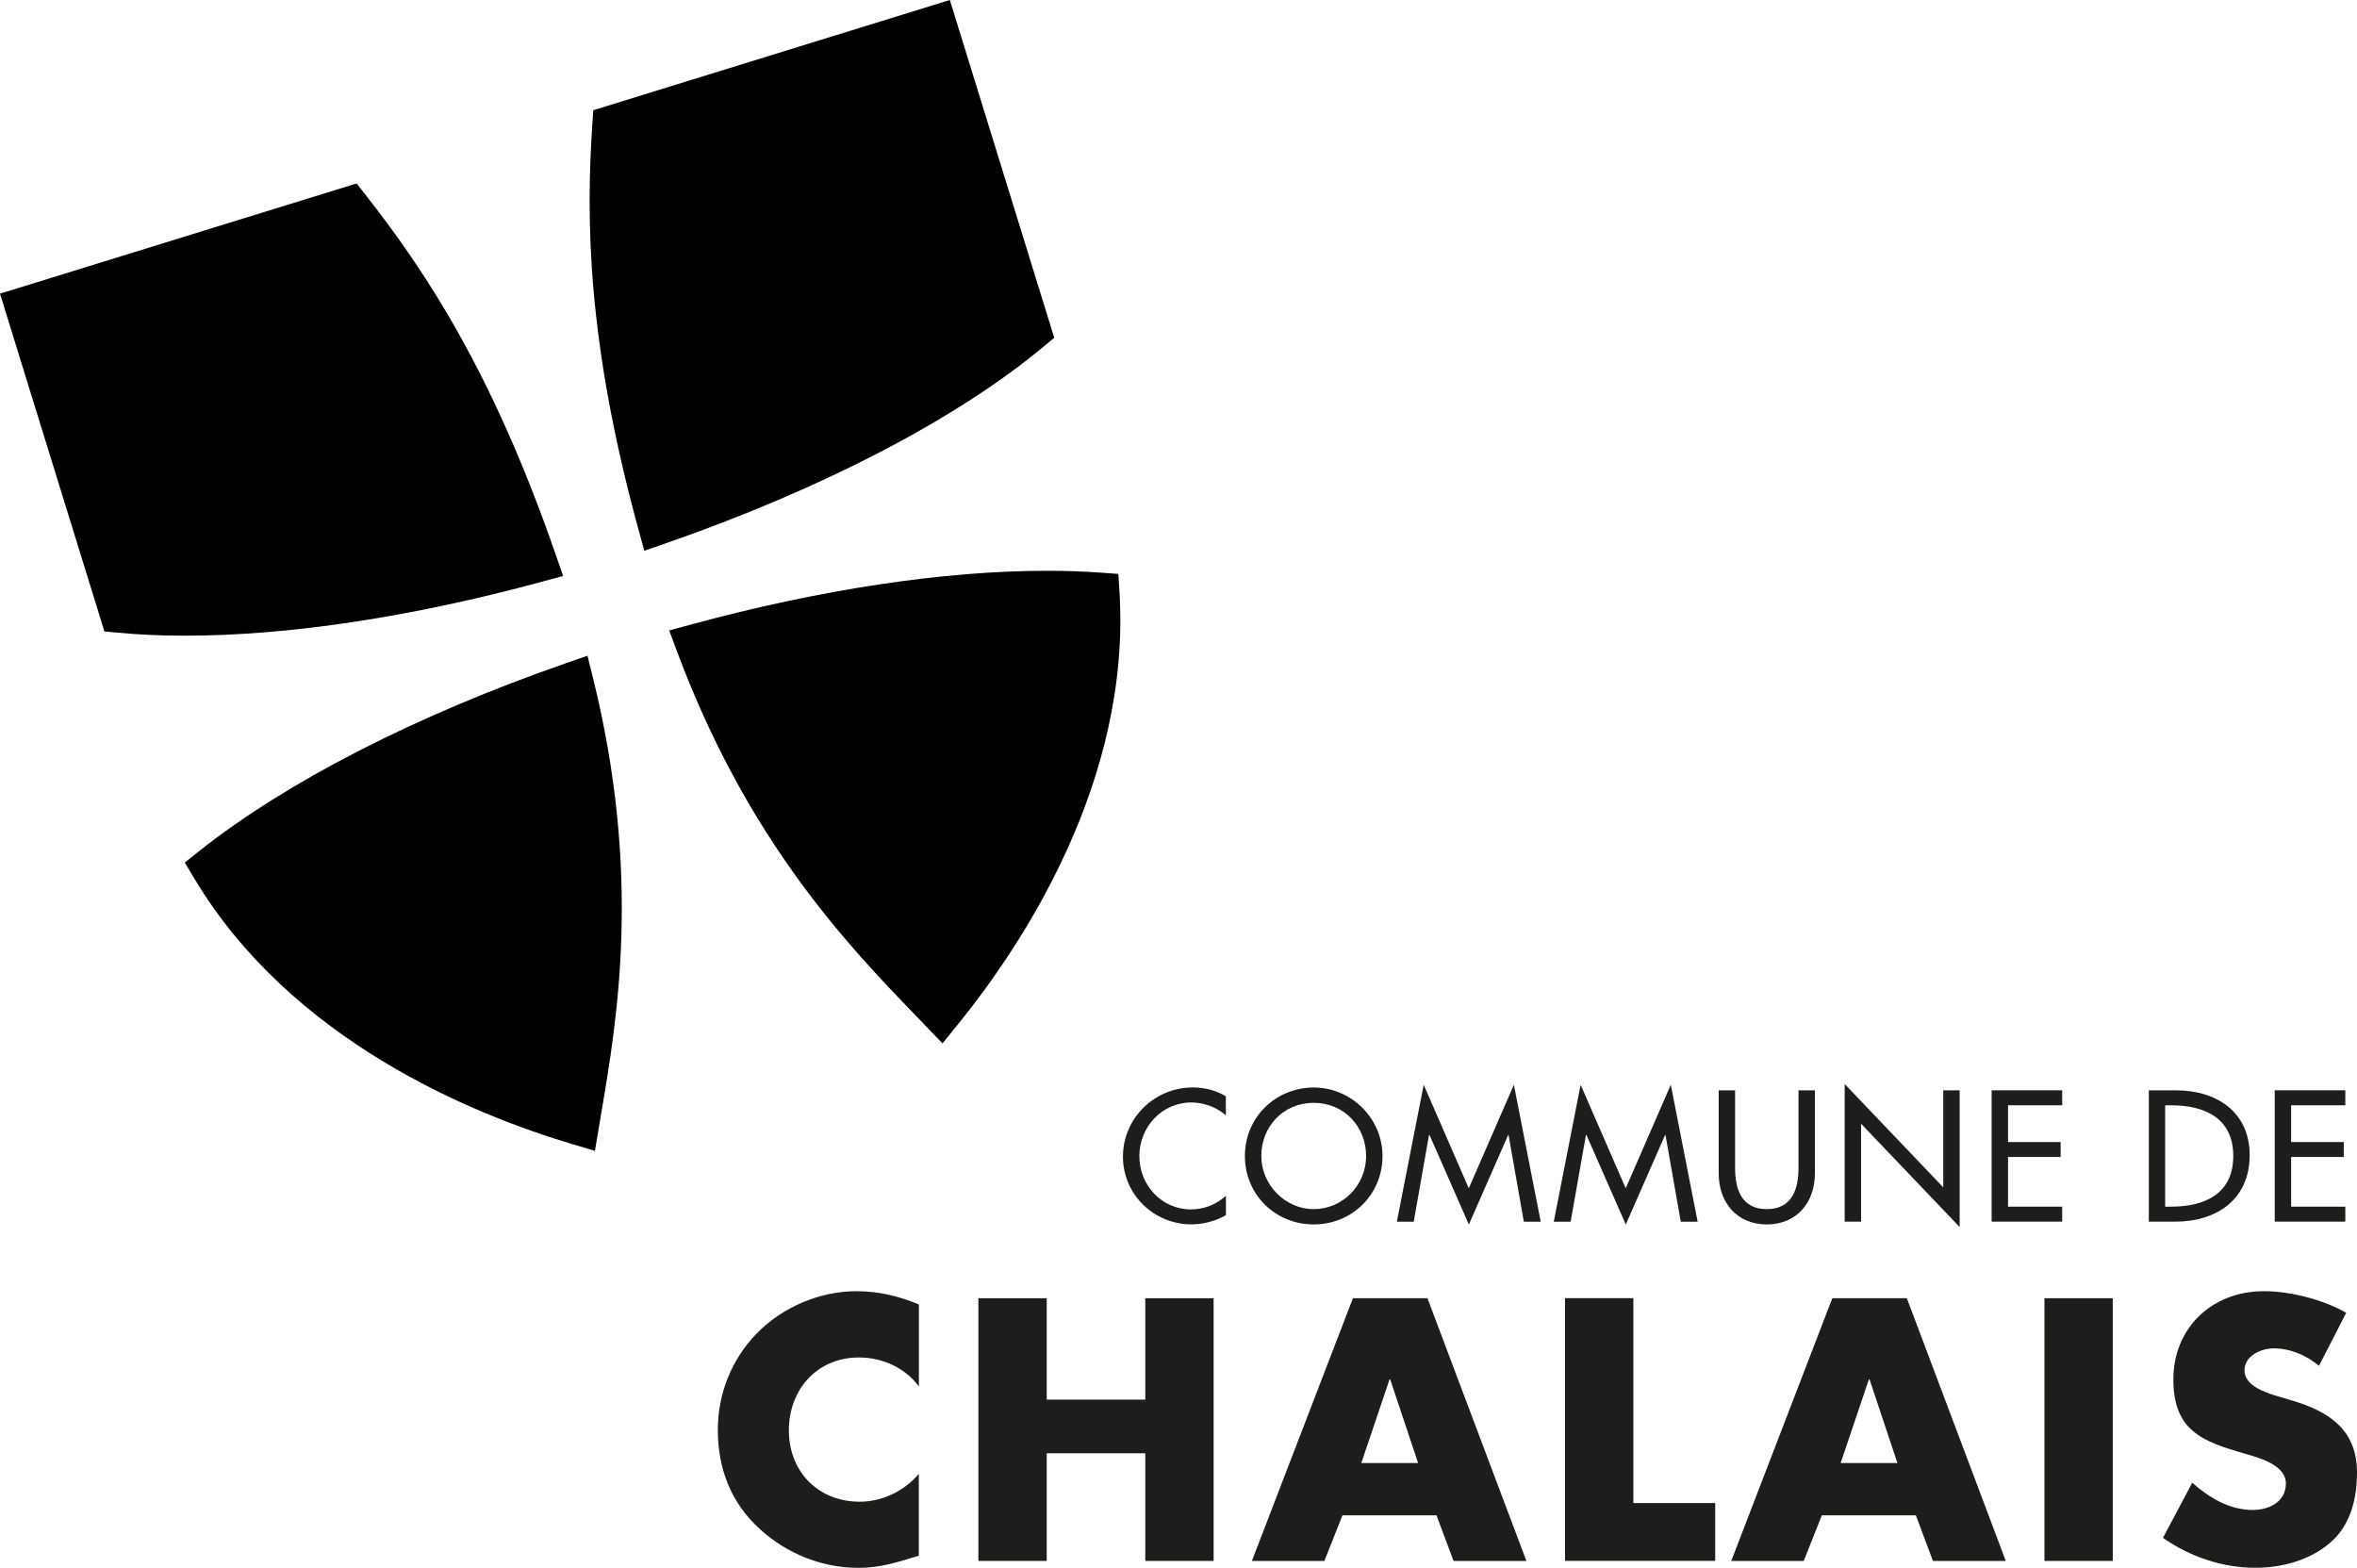 <?xml version="1.0" encoding="UTF-8"?> <svg xmlns="http://www.w3.org/2000/svg" id="Calque_2" viewBox="0 0 345 229.48"><defs><style> .cls-1 { fill: #1d1d1b; } </style></defs><g id="Calque_1-2" data-name="Calque_1"><g><g><path class="cls-1" d="M179.44,163.25c-1.38-1.22-3.26-1.89-5.07-1.89-4.31,0-7.6,3.6-7.6,7.85s3.26,7.8,7.55,7.8c1.89,0,3.7-.71,5.12-1.99v2.83c-1.48.87-3.37,1.35-5.05,1.35-5.48,0-10.02-4.36-10.02-9.92s4.56-10.12,10.22-10.12c1.68,0,3.39.41,4.84,1.3v2.78Z"></path><path class="cls-1" d="M202.36,169.19c0,5.71-4.51,10.02-10.07,10.02s-10.07-4.31-10.07-10.02,4.56-10.02,10.07-10.02,10.07,4.51,10.07,10.02ZM199.96,169.19c0-4.23-3.16-7.78-7.67-7.78s-7.67,3.54-7.67,7.78,3.52,7.78,7.67,7.78,7.67-3.39,7.67-7.78Z"></path><path class="cls-1" d="M209.22,166.11h-.05l-2.24,12.7h-2.47l3.93-20.04,6.6,15.15,6.6-15.15,3.93,20.04h-2.47l-2.24-12.7h-.05l-5.76,13.11-5.76-13.11Z"></path><path class="cls-1" d="M232.19,166.11h-.05l-2.24,12.7h-2.47l3.93-20.04,6.6,15.15,6.6-15.15,3.93,20.04h-2.47l-2.24-12.7h-.05l-5.76,13.11-5.76-13.11Z"></path><path class="cls-1" d="M253.97,159.58v11.35c0,3.14.94,6.04,4.64,6.04s4.64-2.91,4.64-6.04v-11.35h2.4v12.16c0,4.23-2.63,7.47-7.04,7.47s-7.04-3.24-7.04-7.47v-12.16h2.4Z"></path><path class="cls-1" d="M270.01,158.66l14.43,15.12v-14.2h2.4v20.01l-14.43-15.12v14.33h-2.4v-20.14Z"></path><path class="cls-1" d="M291.52,159.58h10.33v2.19h-7.93v5.38h7.7v2.19h-7.7v7.27h7.93v2.19h-10.33v-19.22Z"></path><path class="cls-1" d="M314.52,159.58h3.98c5.89,0,10.79,3.11,10.79,9.51s-4.79,9.71-10.86,9.71h-3.9v-19.22ZM316.92,176.61h.84c4.9,0,9.13-1.84,9.13-7.42s-4.23-7.42-9.13-7.42h-.84v14.84Z"></path><path class="cls-1" d="M332.96,159.58h10.33v2.19h-7.93v5.38h7.7v2.19h-7.7v7.27h7.93v2.19h-10.33v-19.22Z"></path></g><g><path class="cls-1" d="M134.49,202.91c-2.04-2.75-5.35-4.23-8.77-4.23-6.12,0-10.25,4.69-10.25,10.66s4.18,10.45,10.4,10.45c3.26,0,6.53-1.58,8.62-4.08v11.98c-3.31,1.02-5.71,1.78-8.82,1.78-5.35,0-10.45-2.04-14.43-5.66-4.23-3.82-6.17-8.82-6.17-14.53,0-5.25,1.99-10.3,5.66-14.08,3.77-3.88,9.23-6.22,14.64-6.22,3.21,0,6.17.71,9.13,1.94v11.98Z"></path><path class="cls-1" d="M167.64,204.85v-14.84h10v38.45h-10v-15.76h-14.43v15.76h-10v-38.45h10v14.84h14.43Z"></path><path class="cls-1" d="M196.5,221.78l-2.65,6.68h-10.61l14.79-38.45h10.91l14.48,38.45h-10.66l-2.5-6.68h-13.77ZM203.49,201.89h-.1l-4.13,12.24h8.31l-4.08-12.24Z"></path><path class="cls-1" d="M239.08,219.99h11.98v8.46h-21.98v-38.45h10v29.99Z"></path><path class="cls-1" d="M266.67,221.78l-2.65,6.68h-10.61l14.79-38.45h10.91l14.48,38.45h-10.66l-2.5-6.68h-13.77ZM273.65,201.89h-.1l-4.13,12.24h8.31l-4.08-12.24Z"></path><path class="cls-1" d="M309.25,228.46h-10v-38.45h10v38.45Z"></path><path class="cls-1" d="M339.44,199.9c-1.84-1.53-4.18-2.55-6.63-2.55-1.84,0-4.28,1.07-4.28,3.21s2.7,3.11,4.44,3.67l2.55.76c5.35,1.58,9.48,4.28,9.48,10.5,0,3.83-.92,7.75-3.98,10.35-3.01,2.55-7.04,3.62-10.91,3.62-4.84,0-9.59-1.63-13.51-4.38l4.28-8.06c2.5,2.19,5.46,3.98,8.87,3.98,2.35,0,4.84-1.17,4.84-3.88s-3.93-3.77-6.07-4.38c-6.27-1.79-10.4-3.42-10.4-10.86s5.56-12.9,13.26-12.9c3.88,0,8.62,1.22,12.04,3.16l-3.98,7.75Z"></path></g><g><path d="M154.31,49.43L139.03,0l-52.19,16.13-.14,2.06c-.91,13.79-.83,31.63,6.76,59.33l.85,3.09,3.03-1.05c23.01-7.99,42.7-18.23,55.44-28.85l1.54-1.28Z"></path><path d="M82.42,84.29l-1.05-3.03c-9.37-27.14-19.37-41.92-27.9-52.79l-1.27-1.62L0,42.98l15.28,49.43,1.99.19c3.03.29,6.31.44,9.76.44h0c15.19,0,33.28-2.73,52.29-7.9l3.1-.84Z"></path><path d="M163.86,86.62l-.16-2.62-2.62-.19c-2.46-.18-5.07-.27-7.78-.27-15.17,0-33.21,2.72-52.18,7.87l-3.17.86,1.15,3.08c10.37,27.83,25.17,43.17,34.97,53.32l3.88,4.04,2.14-2.63c9.61-11.82,25.48-35.78,23.77-63.47Z"></path><path d="M86,95.97l-3.11,1.08c-21.94,7.62-41.04,17.41-53.79,27.56l-2.05,1.63,1.34,2.25c14.22,23.82,40.84,34.65,55.44,38.98l3.25.97.93-5.53c2.36-13.91,5.92-34.93-1.23-63.75l-.79-3.19Z"></path></g></g></g></svg> 